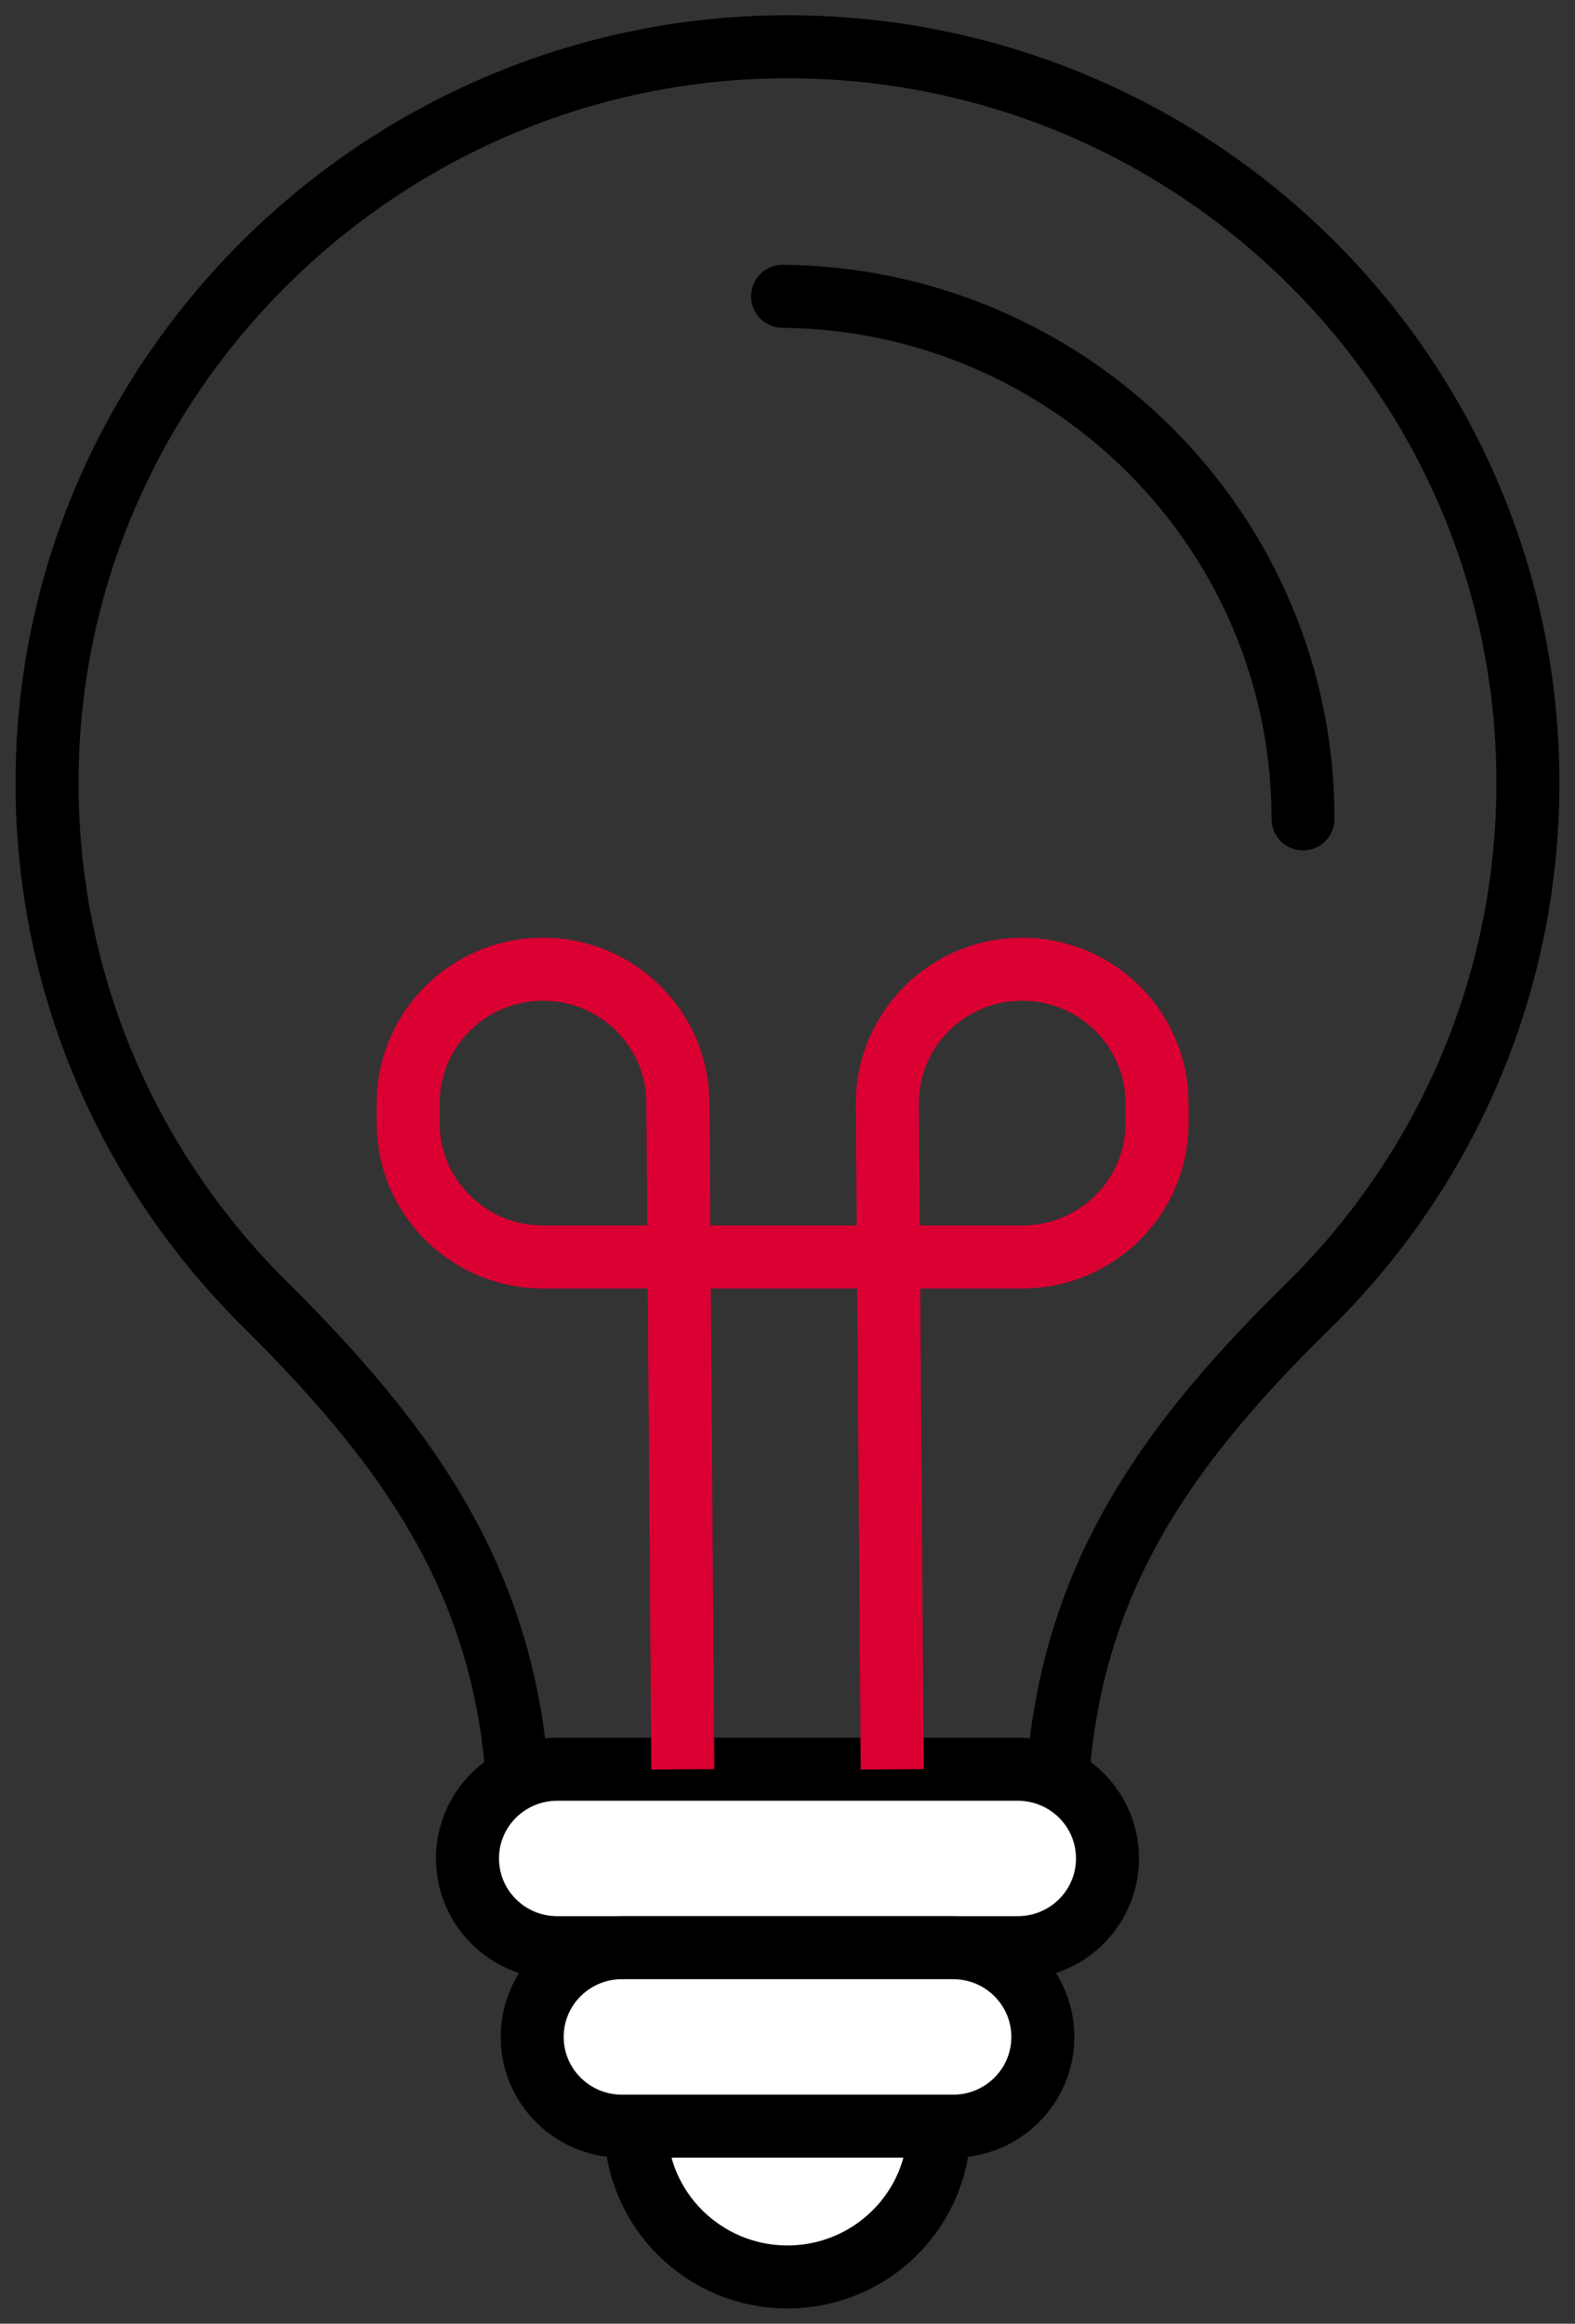 <svg width="40" height="59" viewBox="0 0 40 59" fill="none" xmlns="http://www.w3.org/2000/svg">
<rect x="0" y="0" width="40" height="59" fill="#333333" stroke="none"/>
<g clip-path="url(#clip0_413_13006)">
<path d="M20 57.813C22.127 57.813 23.852 56.099 23.852 53.984H16.146C16.146 56.099 17.872 57.813 19.999 57.813H20Z" fill="white" stroke="black" stroke-width="1.6" stroke-miterlimit="10"/>
<path d="M20.187 1.188C9.858 1.089 1.304 9.411 1.196 19.677C1.141 24.927 3.265 29.685 6.725 33.112C10.817 37.166 13.19 40.813 13.19 46.554V46.837H26.81V46.553C26.81 40.849 29.109 37.192 33.197 33.189C36.658 29.8 38.804 25.087 38.804 19.876C38.804 9.616 30.486 1.288 20.187 1.188Z" stroke="black" stroke-width="1.6" stroke-miterlimit="10"/>
<path d="M33.093 20.792C33.093 13.508 27.187 7.594 19.875 7.523" stroke="black" stroke-width="1.6" stroke-miterlimit="10" stroke-linecap="round"/>
<path d="M25.847 49.453H14.153C12.893 49.453 11.873 48.439 11.873 47.187C11.873 45.936 12.893 44.922 14.153 44.922H25.847C27.107 44.922 28.127 45.936 28.127 47.187C28.127 48.439 27.107 49.453 25.847 49.453Z" fill="white" stroke="black" stroke-width="1.6" stroke-miterlimit="10"/>
<path d="M24.206 49.453H15.795C14.536 49.453 13.516 50.467 13.516 51.719V51.72C13.516 52.971 14.536 53.985 15.795 53.985H24.206C25.465 53.985 26.485 52.971 26.485 51.72V51.719C26.485 50.467 25.465 49.453 24.206 49.453Z" fill="white" stroke="black" stroke-width="1.6" stroke-miterlimit="10"/>
<path d="M22.659 44.925L22.535 28.014C22.535 26.134 24.068 24.609 25.96 24.609C27.852 24.609 29.386 26.134 29.386 28.014V28.512C29.386 30.392 27.852 31.916 25.96 31.916H13.791C11.899 31.916 10.365 30.392 10.365 28.512V28.014C10.365 26.134 11.899 24.609 13.791 24.609C15.682 24.609 17.216 26.134 17.216 28.014L17.341 44.925" stroke="#DB0032" stroke-width="1.6" stroke-miterlimit="10"/>
</g>
<defs>
<clipPath id="clip0_413_13006">
<rect width="40" height="59" fill="white"/>
</clipPath>
</defs>
</svg>
